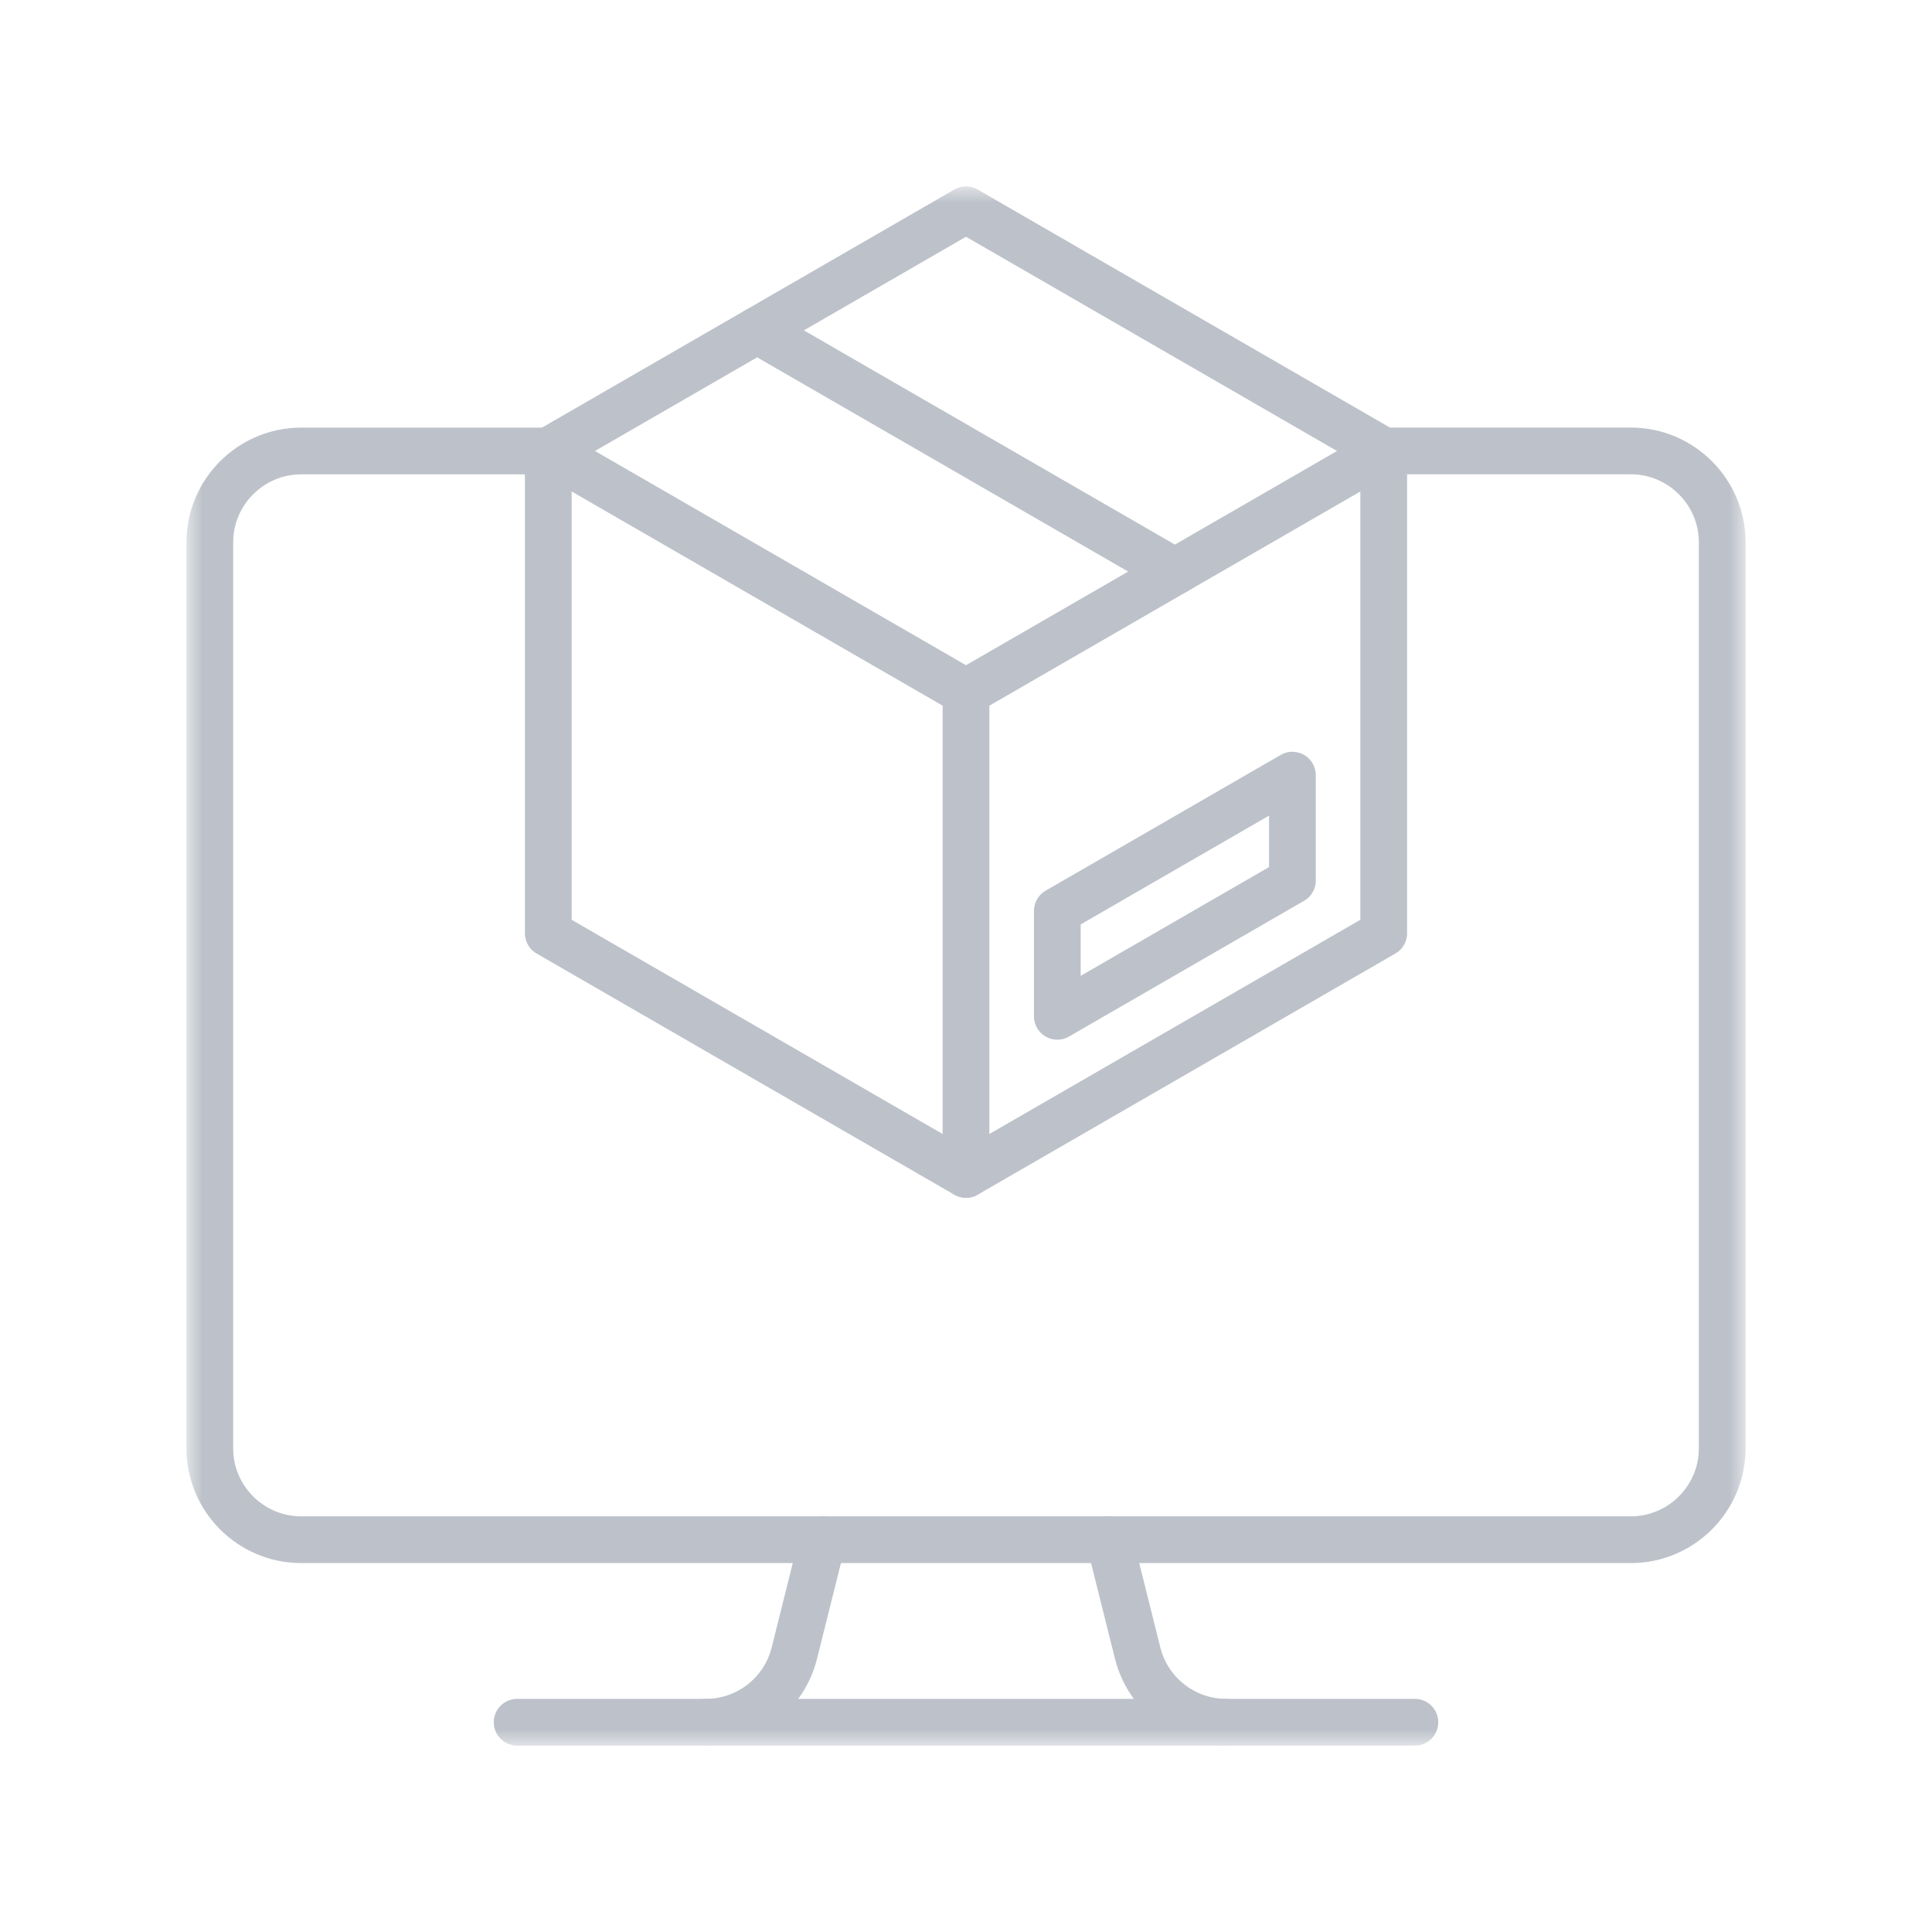 <?xml version="1.0" encoding="UTF-8"?>
<svg xmlns="http://www.w3.org/2000/svg" width="62" height="62" viewBox="0 0 62 62" fill="none">
  <mask id="mask0_2008_1746" style="mask-type:luminance" maskUnits="userSpaceOnUse" x="6" y="6" width="50" height="50">
    <path d="M55.25 6.75V55.25H6.75V6.75H55.25Z" fill="white" stroke="white" stroke-width="1.5"></path>
  </mask>
  <g mask="url(#mask0_2008_1746)">
    <path d="M45.405 55.268H16.595" stroke="#BDC2CA" stroke-width="1.5" stroke-linecap="round" stroke-linejoin="round"></path>
    <path d="M39.35 55.268C38.005 55.268 36.835 54.353 36.508 53.048L35.598 49.408" stroke="#BDC2CA" stroke-width="1.5" stroke-linecap="round" stroke-linejoin="round"></path>
    <path d="M22.65 55.268C23.995 55.268 25.168 54.353 25.492 53.048L26.402 49.408" stroke="#BDC2CA" stroke-width="1.5" stroke-linecap="round" stroke-linejoin="round"></path>
    <path d="M17.595 14.473H9.663C8.05 14.473 6.733 15.791 6.733 17.403V46.481C6.733 48.093 8.05 49.411 9.663 49.411H52.338C53.95 49.411 55.268 48.093 55.268 46.481V17.401C55.268 15.791 53.95 14.471 52.338 14.471H44.405" stroke="#BDC2CA" stroke-width="1.5" stroke-linecap="round" stroke-linejoin="round"></path>
    <path d="M41.475 24.875L33.93 29.233V32.615L41.475 28.258V24.875Z" stroke="#BDC2CA" stroke-width="1.5" stroke-linecap="round" stroke-linejoin="round"></path>
    <path d="M24.298 10.602L37.703 18.342" stroke="#BDC2CA" stroke-width="1.5" stroke-linecap="round" stroke-linejoin="round"></path>
    <path d="M44.405 29.95V14.472L31 6.732L17.595 14.472V29.95L31 37.69L44.405 29.95Z" stroke="#BDC2CA" stroke-width="1.5" stroke-linecap="round" stroke-linejoin="round"></path>
    <path d="M17.595 14.473L31 22.213L44.405 14.473" stroke="#BDC2CA" stroke-width="1.5" stroke-linecap="round" stroke-linejoin="round"></path>
    <path d="M31 22.211V37.688" stroke="#BDC2CA" stroke-width="1.5" stroke-linecap="round" stroke-linejoin="round"></path>
  </g>
</svg>
